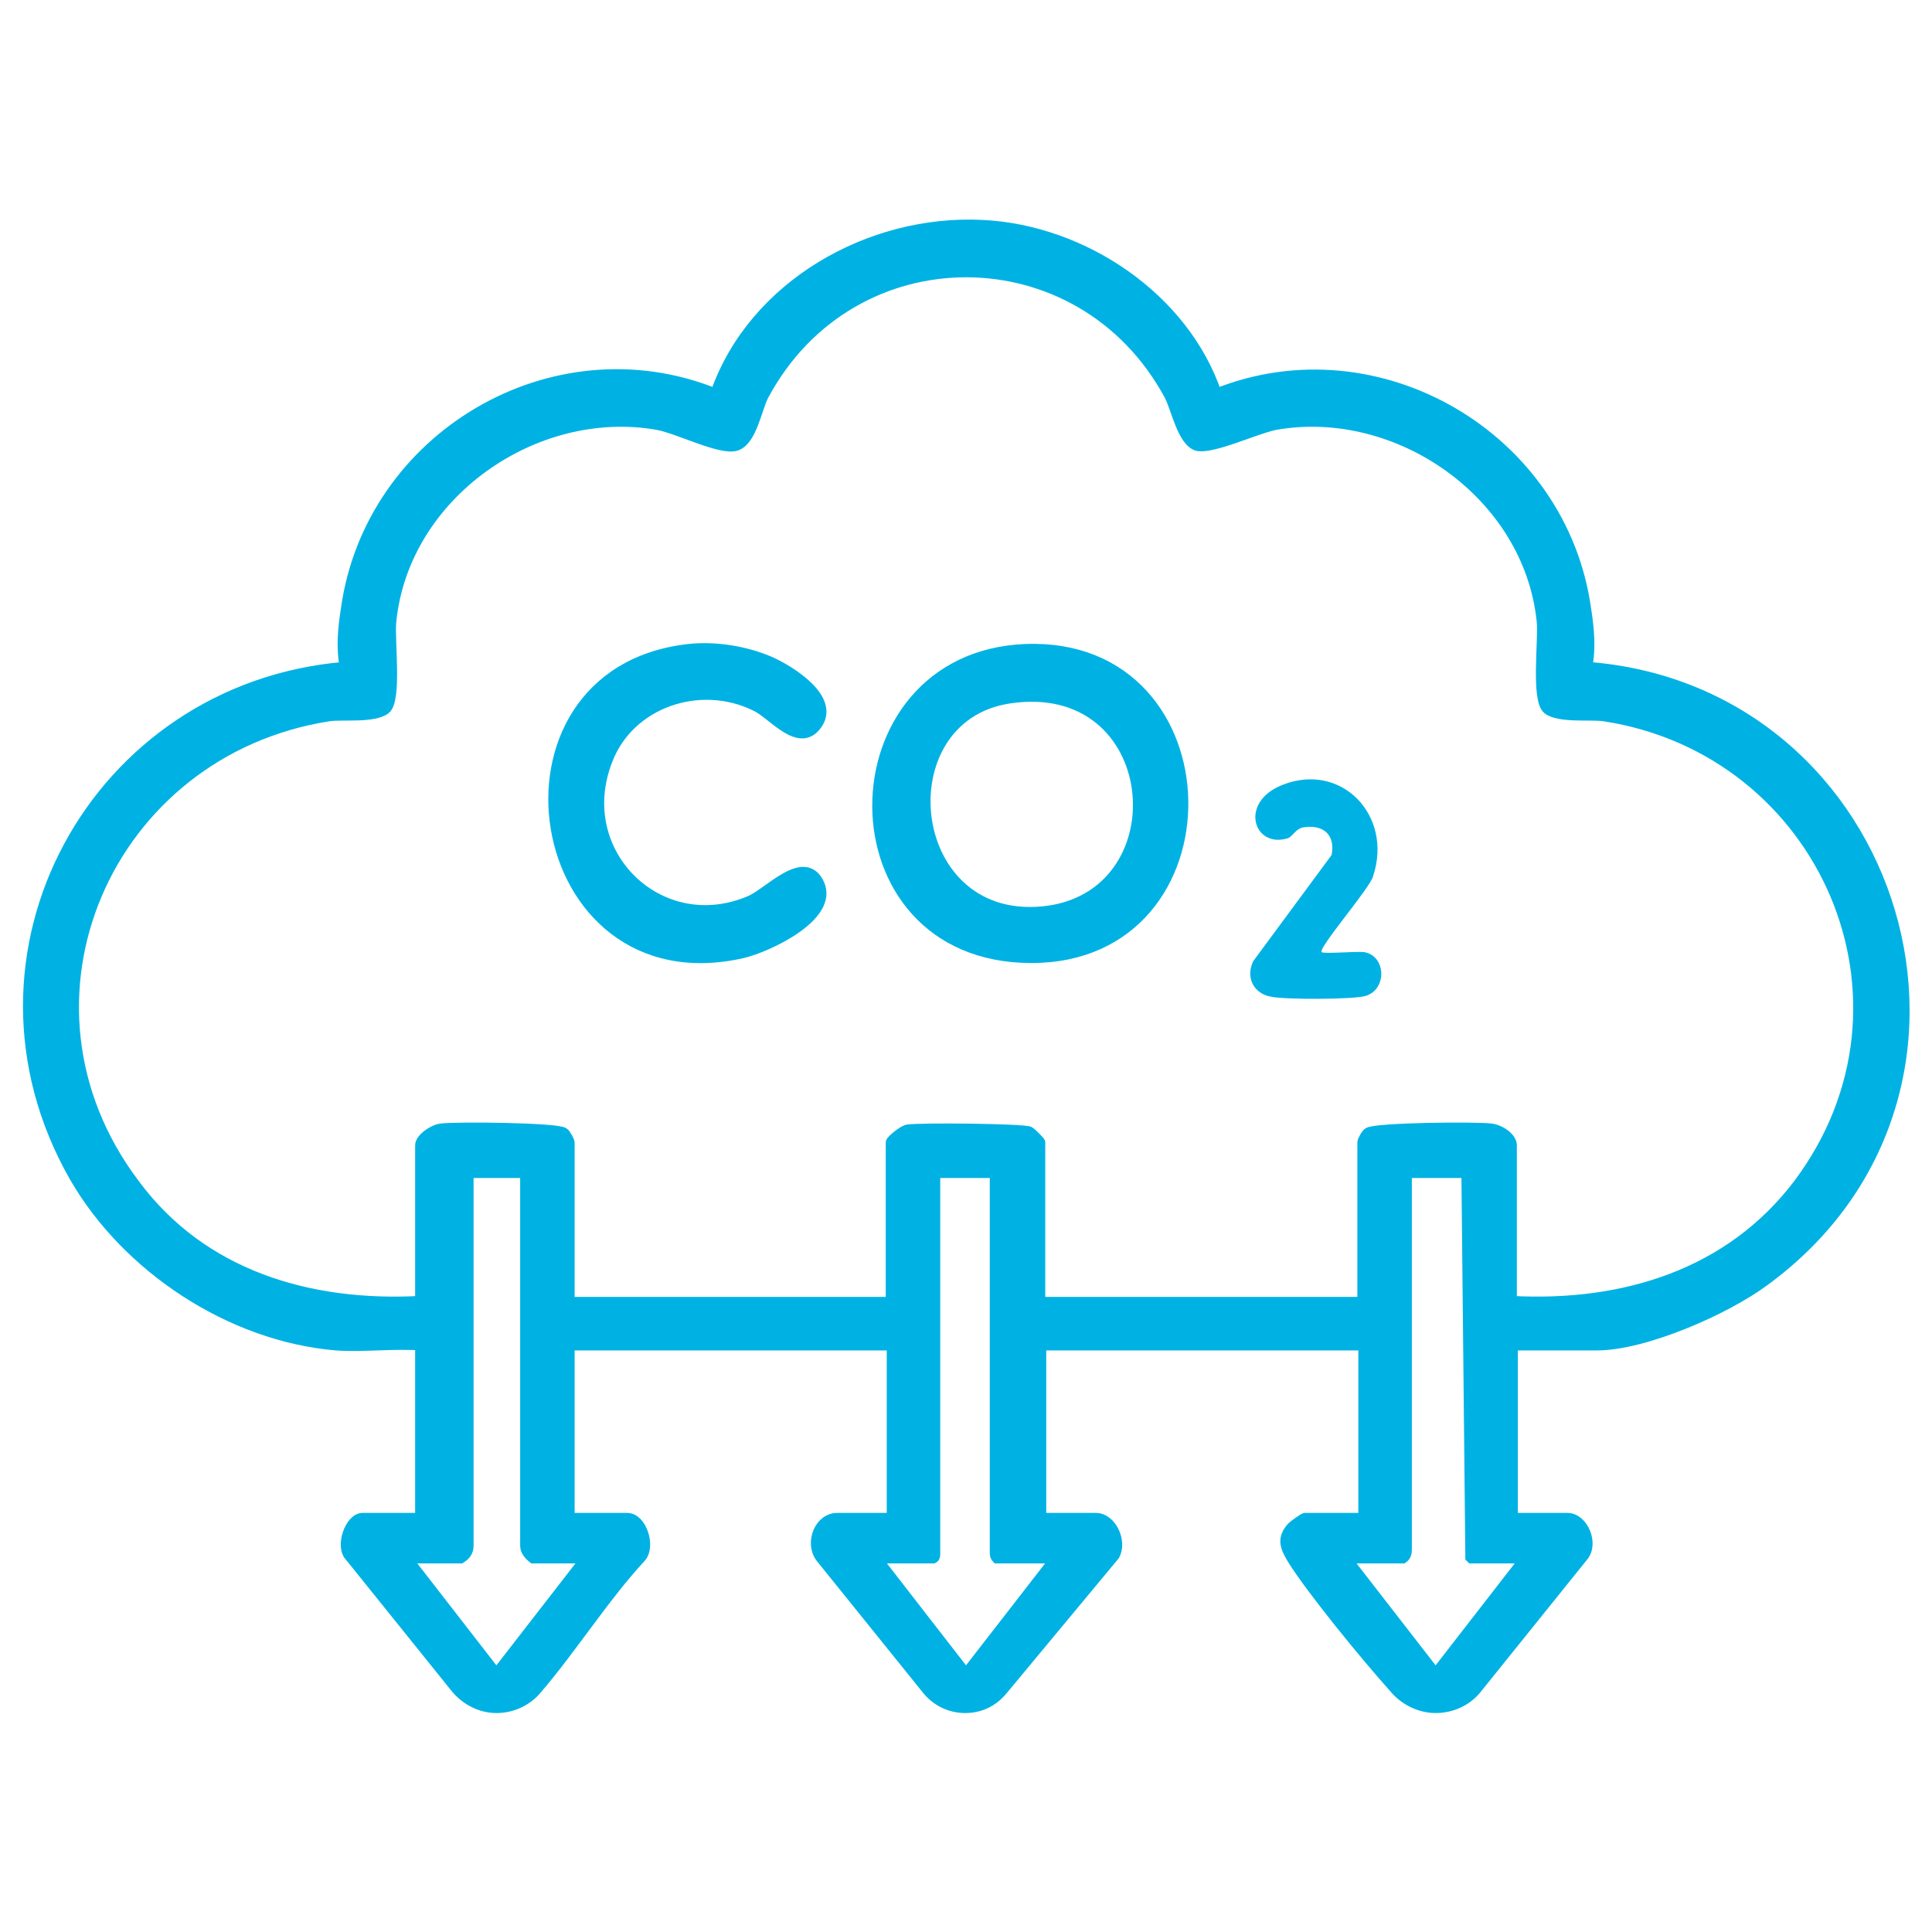<?xml version="1.0" encoding="utf-8"?>
<!-- Generator: Adobe Illustrator 28.1.0, SVG Export Plug-In . SVG Version: 6.00 Build 0)  -->
<svg version="1.1" id="_ëÎÓÈ_1" xmlns="http://www.w3.org/2000/svg" xmlns:xlink="http://www.w3.org/1999/xlink" x="0px"
	 y="0px" viewBox="0 0 195 195" style="enable-background:new 0 0 195 195;" xml:space="preserve">
<style type="text/css">
	.st0{fill:#00B2E3;stroke:#00B2E3;stroke-miterlimit:10;}
	.st1{fill:#00B2E3;}
</style>
<g>
	<path class="st0" d="M160.2,67.3c0.4-1.8,0.2-3.9-0.1-5.8c-2.4-17.4-21-28.3-37.3-21.8c-3.3-9.7-13.5-16.5-23.6-17
		c-11.4-0.6-23.2,6.1-27,17c-16.4-6.6-34.9,4.4-37.3,21.8c-0.3,1.9-0.5,4-0.1,5.8C9.6,69.4-5.3,96.4,7.5,118.8
		c5.3,9.2,15.8,16.1,26.4,17c2.7,0.2,5.7-0.2,8.5,0v17.4h-5.8c-1.3,0-2.3,2.9-1.3,3.9L46,170.4c1,1.2,2.5,2,4.1,2l0,0
		c1.6,0,3.1-0.7,4.1-1.9c3.6-4.2,6.8-9.3,10.5-13.3c1-1.1,0.1-4-1.4-4h-5.8v-17.4H90v17.4h-5.5c-1.8,0-2.8,2.5-1.7,4l10.8,13.4
		c0.9,1.1,2.3,1.8,3.8,1.8l0,0c1.5,0,2.8-0.6,3.8-1.8l11.3-13.6c0.8-1.4-0.3-3.8-1.9-3.8h-5.5v-17.4h32.5v17.4h-5.9
		c-0.1,0-1.1,0.7-1.3,0.9c-1.1,1.2-0.7,2.1,0.1,3.4c1.9,3,7,9.3,10.4,13.1c1,1.1,2.5,1.8,4,1.8l0,0c1.6,0,3.2-0.7,4.2-2l10.7-13.3
		c1.1-1.3,0-3.9-1.6-3.9h-5.5v-17.4h8.5c4.8,0,13-3.6,16.9-6.5C204.2,110.2,191.8,69.7,160.2,67.3L160.2,67.3L160.2,67.3z
		 M59.1,157.3l-9,11.6l-9-11.6h5.4c0.5-0.3,0.8-0.7,0.8-1.3v-37.6H53V156c0,0.5,0.3,0.9,0.8,1.3H59.1z M106.5,157.3l-9,11.6l-9-11.6
		h5.7c0.2-0.1,0.2-0.3,0.2-0.5v-38.4h6v38.4c0,0.2,0.1,0.4,0.2,0.5L106.5,157.3L106.5,157.3L106.5,157.3z M153.9,157.3l-9,11.6
		l-9-11.6h5.7c0.3-0.2,0.4-0.5,0.4-0.9v-38h6l0.4,38.8l0.1,0.1L153.9,157.3L153.9,157.3z M181.5,119.5c-6.9,9.1-17.6,12.4-28.9,11.8
		v-15.7c0-0.8-1.2-1.6-2.1-1.7c-1.5-0.2-11.6-0.1-12.4,0.4c-0.2,0.1-0.6,0.8-0.6,1v16.1H105v-16.1c0-0.1-0.9-1-1.1-1.1
		c-0.7-0.3-11.1-0.4-12.3-0.2c-0.5,0.1-1.7,1.1-1.7,1.3v16.1H57.5v-16.1c0-0.1-0.4-0.9-0.6-1c-0.8-0.5-10.9-0.6-12.4-0.4
		c-0.8,0.1-2.1,1-2.1,1.7v15.7c-11.2,0.6-22-2.6-28.8-11.8c-13.9-18.4-2.8-43.7,19.6-47.2c1.4-0.2,4.5,0.2,5.7-0.7
		c1.2-0.9,0.4-7,0.6-8.9c1.3-12.8,14.5-22,26.9-19.8c2.1,0.4,6.4,2.6,7.9,2.1c1.6-0.5,2.1-3.8,2.8-5.1c8.9-16.6,32-16.5,40.9,0
		c0.7,1.3,1.3,4.6,2.8,5.1c1.5,0.4,5.9-1.7,7.9-2.1c12.4-2.2,25.6,7,26.9,19.8c0.2,1.9-0.6,7.9,0.6,8.9c1.2,0.9,4.3,0.5,5.7,0.7
		C184.1,75.7,195.3,101.1,181.5,119.5L181.5,119.5z"/>
	<path class="st0" d="M103.5,65.5c20.9-0.8,21.4,31.2,0.6,31.2S83.6,66.3,103.5,65.5z M101.9,70.5c-12.9,1.9-10.7,23.5,4,21.4
		C119.3,89.9,117.4,68.2,101.9,70.5z"/>
	<path class="st0" d="M69.5,65.5c2.7-0.3,5.8,0.2,8.3,1.3c2,0.9,6.5,3.7,4.7,6.3s-4.5-1-6.2-1.8c-5.6-2.8-12.8-0.4-15,5.5
		c-3.6,9.3,5.3,18,14.4,14.1c1.9-0.8,5.5-4.9,7-1.7c1.5,3.3-5.2,6.4-7.7,7C53.3,101.2,48.1,67.9,69.5,65.5L69.5,65.5L69.5,65.5z"/>
	<path class="st1" d="M133.4,96.1c0.2,0.2,3.5-0.1,4.3,0c2.2,0.4,2.3,3.7,0.2,4.4c-1.1,0.4-8.3,0.4-9.6,0.1c-1.8-0.3-2.6-2-1.8-3.6
		l7.9-10.7c0.4-2-0.8-3.1-2.8-2.8c-0.8,0.1-1.1,0.9-1.6,1.1c-3.5,1.1-5-3.7-0.5-5.4c5.9-2.3,11.1,3.1,9.1,9.2
		C138.4,89.5,133,95.7,133.4,96.1L133.4,96.1L133.4,96.1z"/>
</g>
</svg>
